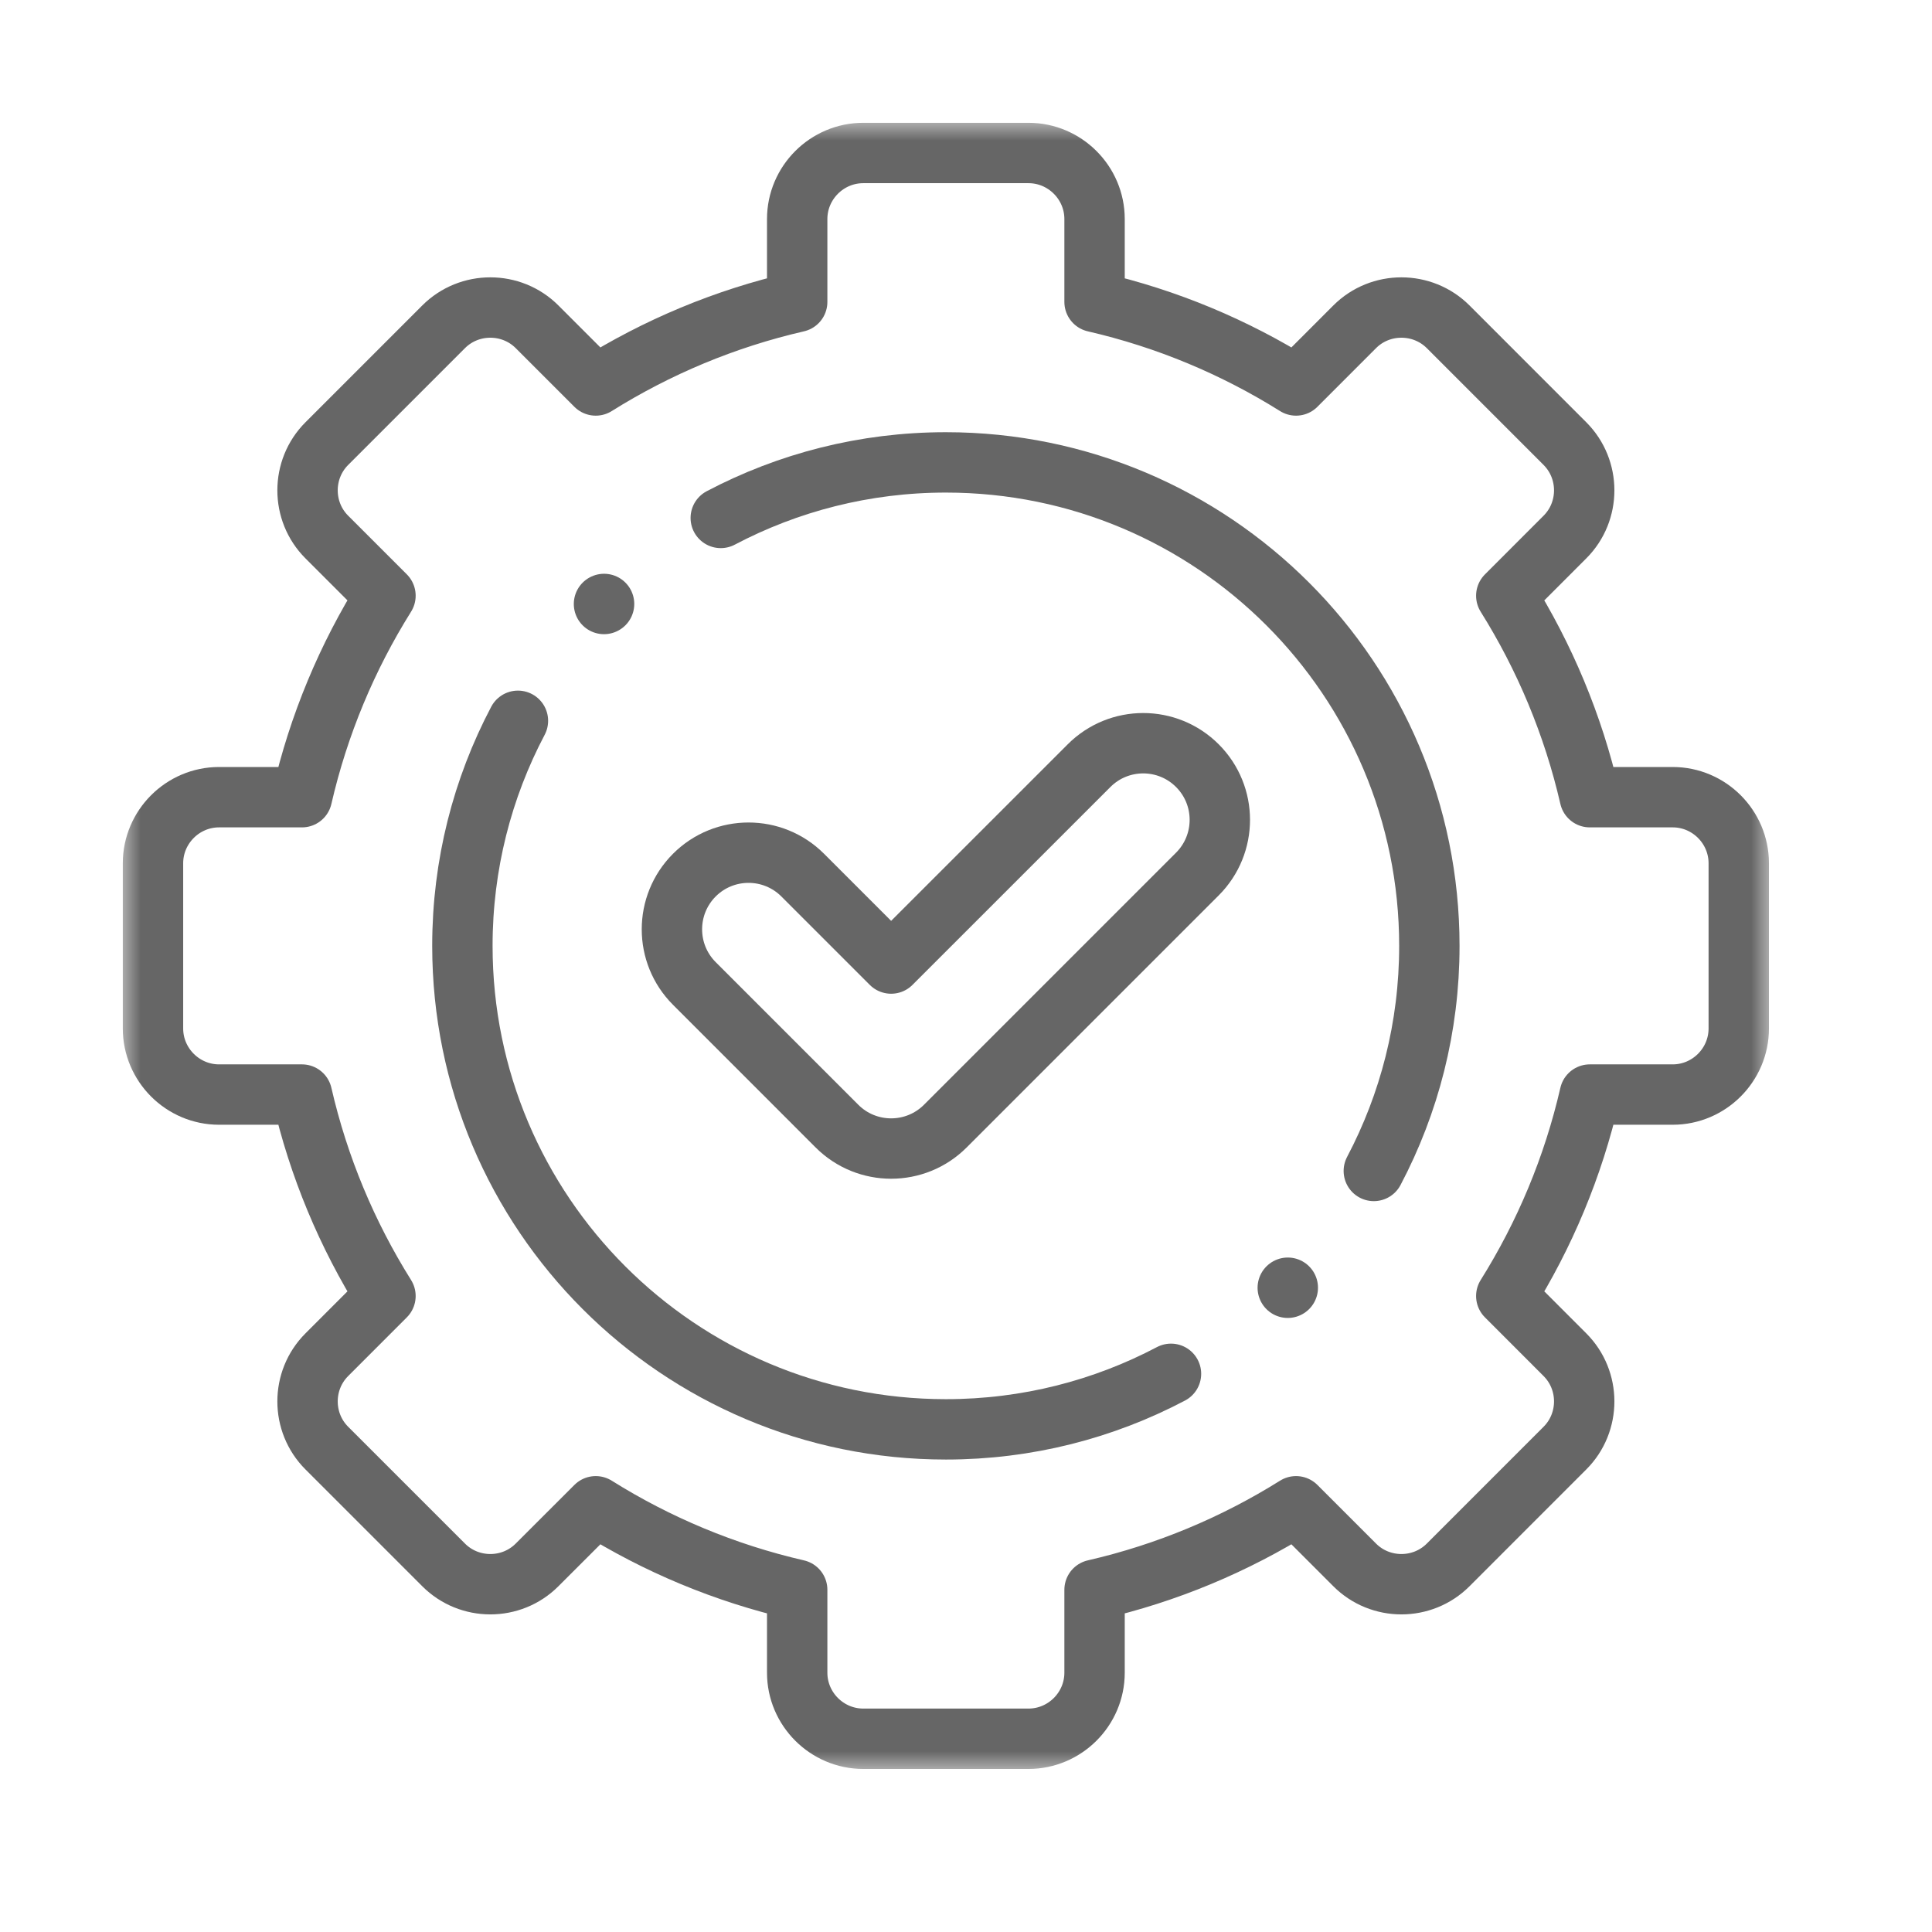 <svg width="48" height="48" viewBox="0 0 48 48" fill="none" xmlns="http://www.w3.org/2000/svg">
<mask id="mask0_5957_41567" style="mask-type:luminance" maskUnits="userSpaceOnUse" x="3" y="3" width="41" height="41">
<path d="M3 3H44V44H3V3Z" fill="white"/>
</mask>
<g mask="url(#mask0_5957_41567)">
<path d="M27.194 7.501C28.993 7.915 30.68 8.625 32.2 9.577L33.657 8.119C34.295 7.481 35.34 7.481 35.979 8.119L38.88 11.021C39.519 11.66 39.519 12.705 38.88 13.343L37.423 14.801C38.374 16.32 39.084 18.007 39.498 19.806H41.558C42.461 19.806 43.199 20.545 43.199 21.448V25.552C43.199 26.455 42.461 27.194 41.558 27.194H39.498C39.085 28.993 38.375 30.68 37.423 32.199L38.88 33.657C39.519 34.295 39.519 35.34 38.88 35.978L35.979 38.88C35.34 39.519 34.295 39.519 33.657 38.88L32.2 37.423C30.68 38.374 28.993 39.085 27.194 39.498V41.558C27.194 42.461 26.455 43.199 25.552 43.199H21.448C20.545 43.199 19.806 42.461 19.806 41.558V39.498C18.007 39.084 16.32 38.375 14.801 37.423L13.343 38.88C12.705 39.519 11.66 39.519 11.022 38.88L8.12 35.978C7.481 35.34 7.481 34.295 8.12 33.657L9.577 32.199C8.625 30.68 7.915 28.993 7.502 27.194H5.442C4.54 27.194 3.801 26.455 3.801 25.552V21.448C3.801 20.545 4.54 19.806 5.442 19.806H7.502C7.916 18.007 8.625 16.32 9.577 14.8L8.12 13.343C7.481 12.705 7.481 11.66 8.12 11.021L11.022 8.119C11.66 7.481 12.705 7.481 13.343 8.119L14.801 9.577C16.32 8.625 18.007 7.915 19.806 7.501V5.442C19.806 4.539 20.545 3.801 21.448 3.801H25.552C26.455 3.801 27.194 4.539 27.194 5.442V7.501Z" stroke="#666666" stroke-width="1.5" stroke-miterlimit="10" stroke-linecap="round" stroke-linejoin="round"/>
<path d="M29.093 34.132C27.422 35.013 25.52 35.512 23.5 35.512C16.866 35.512 11.488 30.134 11.488 23.5C11.488 21.481 11.987 19.578 12.868 17.908M17.907 12.868C19.578 11.988 21.48 11.488 23.5 11.488C30.134 11.488 35.512 16.866 35.512 23.5C35.512 25.52 35.013 27.422 34.132 29.092" stroke="#666666" stroke-width="1.5" stroke-miterlimit="10" stroke-linecap="round" stroke-linejoin="round"/>
<path d="M17.251 24.434C16.508 23.691 16.508 22.486 17.251 21.742C17.994 20.999 19.2 20.999 19.943 21.742L22.14 23.939L27.057 19.023C27.8 18.279 29.006 18.279 29.749 19.023C30.492 19.766 30.492 20.971 29.749 21.715L23.486 27.978C22.743 28.721 21.537 28.721 20.794 27.978L17.251 24.434Z" stroke="#666666" stroke-width="1.5" stroke-miterlimit="10" stroke-linecap="round" stroke-linejoin="round"/>
<path d="M15.006 15.006L15.008 15.005" stroke="#666666" stroke-width="1.5" stroke-miterlimit="10" stroke-linecap="round" stroke-linejoin="round"/>
<path d="M31.994 31.994L31.995 31.993" stroke="#666666" stroke-width="1.5" stroke-miterlimit="10" stroke-linecap="round" stroke-linejoin="round"/>
</g>
</svg>
